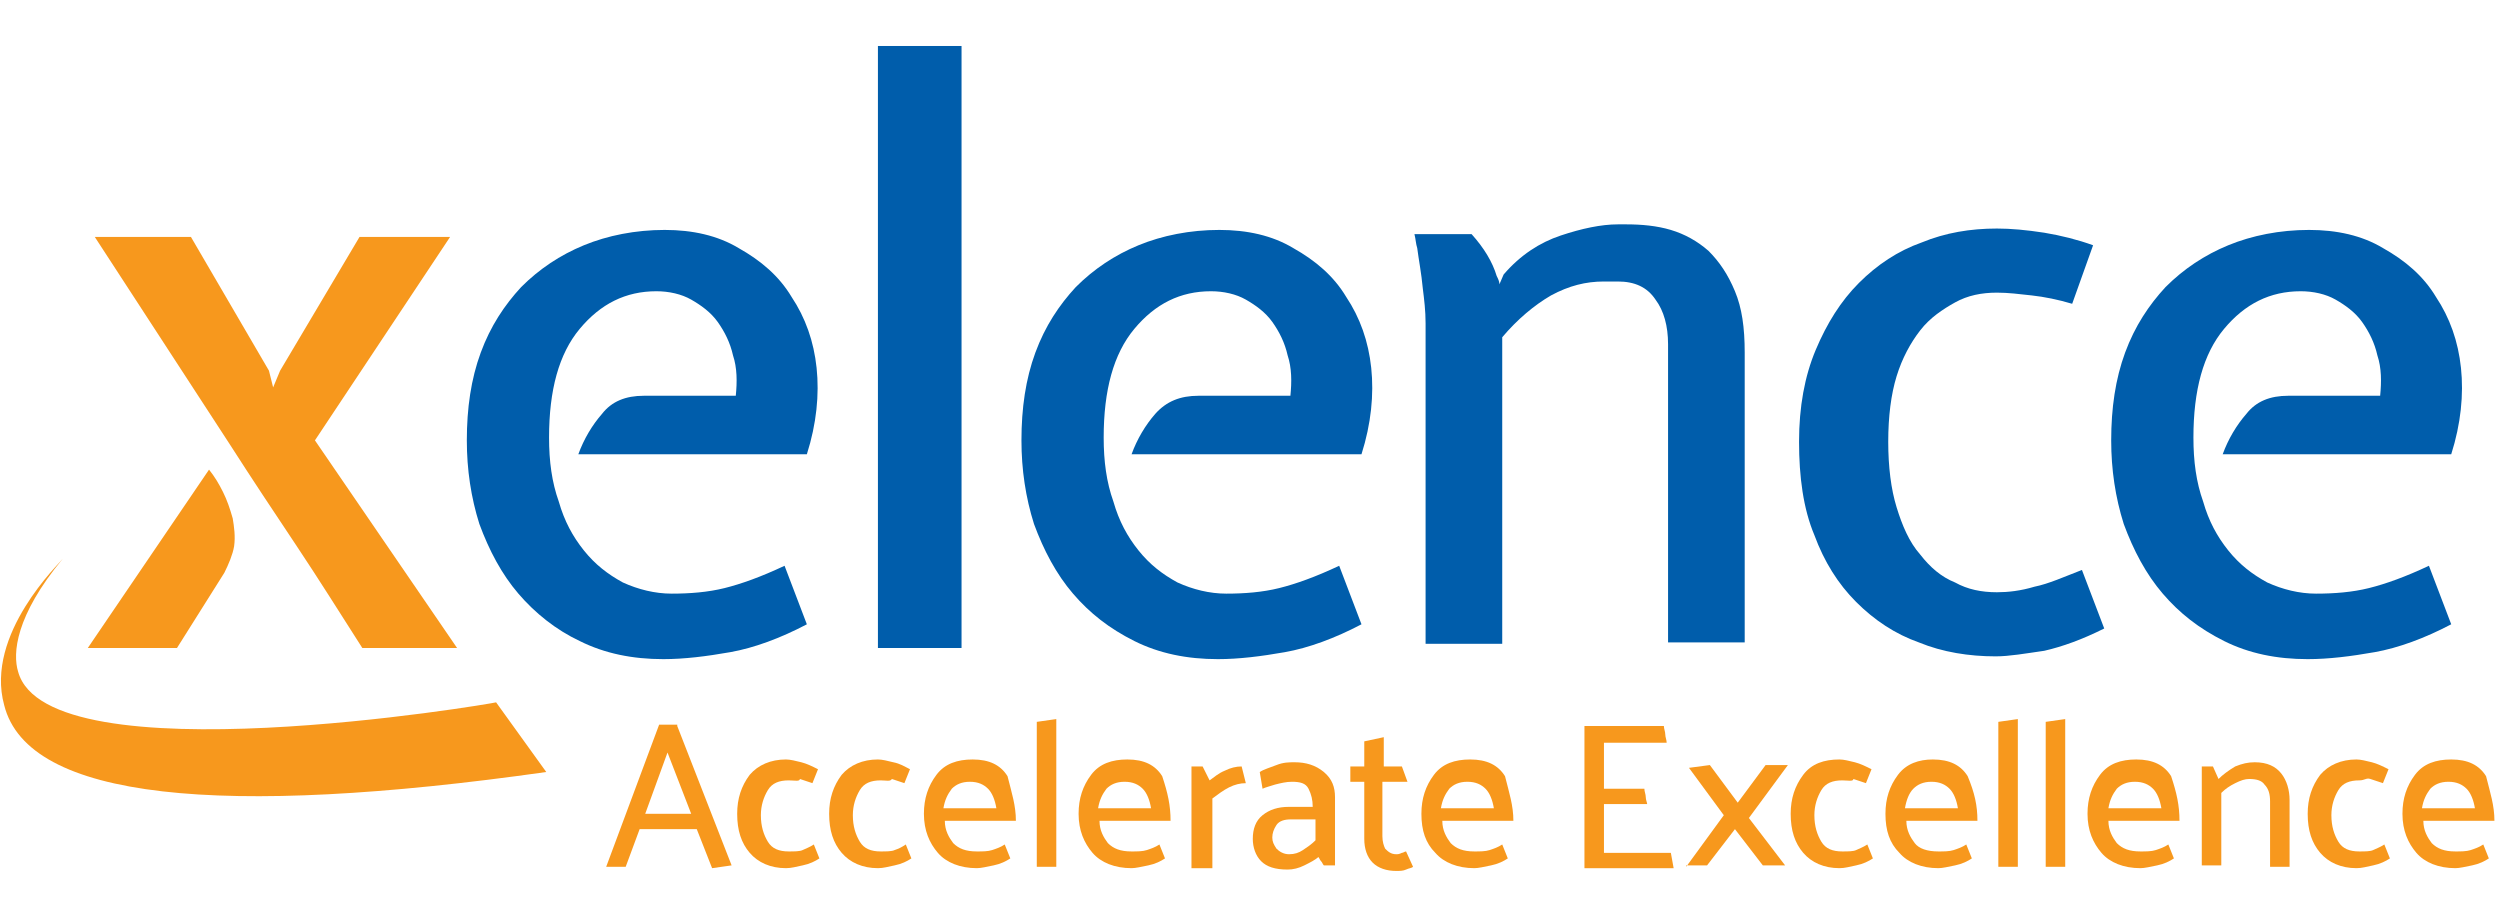 <?xml version="1.0" encoding="utf-8"?>
<!-- Generator: Adobe Illustrator 25.2.1, SVG Export Plug-In . SVG Version: 6.00 Build 0)  -->
<svg version="1.1" id="Layer_1" xmlns="http://www.w3.org/2000/svg" xmlns:xlink="http://www.w3.org/1999/xlink" x="0px" y="0px"
	 width="179.4px" height="65.7px" viewBox="0 0 179.4 65.7" style="enable-background:new 0 0 179.4 65.7;" xml:space="preserve">
<style type="text/css">
	.st0{fill:#005DAB;}
	.st1{fill:#F7981D;}
</style>
<g>
	<g>
		<path class="st0" d="M124.5,20.9c-0.5-1.2-1.1-2.1-1.9-2.9c-0.8-0.7-1.7-1.2-2.7-1.5c-1-0.3-2.1-0.4-3.2-0.4c-0.1,0-0.2,0-0.3,0
			c-0.1,0-0.2,0-0.3,0c-1.2,0-2.6,0.3-4.1,0.8c-1.5,0.5-2.9,1.4-4.1,2.8l-0.3,0.7c0-0.2-0.1-0.4-0.2-0.6c-0.3-1-0.9-2-1.8-3h-0.3
			c0,0,0,0,0,0h-3.8c0,0,0,0,0,0h0c0.1,0.4,0.1,0.7,0.2,1c0.1,0.8,0.3,1.8,0.4,2.9c0.1,0.8,0.2,1.6,0.2,2.5c0,0.2,0,0.5,0,0.7v22.3
			h0.1h5.2h0.2v-22c1.1-1.3,2.3-2.3,3.5-3c1.3-0.7,2.5-1,3.8-1c0.5,0,0.9,0,1,0c1.2,0,2.1,0.4,2.7,1.3c0.6,0.8,0.9,1.9,0.9,3.2v21.4
			h5.5V25.3C125.2,23.5,125,22.1,124.5,20.9z"/>
		<path class="st1" d="M16.1,41.1l-3.4,5.4H6.3L15,33.7c0.4,0.5,0.7,1,1,1.6c0.3,0.6,0.5,1.2,0.7,1.9c0.1,0.6,0.2,1.3,0.1,2
			C16.7,39.8,16.4,40.5,16.1,41.1z M32.8,46.5H26c-1.6-2.5-3.1-4.9-4.7-7.3c-1.6-2.4-3.2-4.8-4.8-7.3L6.8,17h6.9l5.6,9.6l0.3,1.2
			l0.5-1.2l5.7-9.6h6.5l-9.7,14.6L32.8,46.5z"/>
		<path class="st0" d="M46.2,28.4h6.6c0.1-1,0.1-2-0.2-2.9c-0.2-0.9-0.6-1.7-1.1-2.4c-0.5-0.7-1.2-1.2-1.9-1.6
			c-0.7-0.4-1.6-0.6-2.5-0.6c-2.2,0-4,0.9-5.5,2.7c-1.5,1.8-2.2,4.4-2.2,7.8c0,1.7,0.2,3.2,0.7,4.6c0.4,1.4,1,2.5,1.8,3.5
			c0.8,1,1.7,1.7,2.8,2.3c1.1,0.5,2.3,0.8,3.5,0.8c1.3,0,2.6-0.1,3.8-0.4c1.2-0.3,2.6-0.8,4.3-1.6l1.6,4.2c-1.9,1-3.8,1.7-5.5,2
			c-1.7,0.3-3.3,0.5-4.8,0.5c-2.2,0-4.2-0.4-6-1.3c-1.7-0.8-3.2-2-4.4-3.4c-1.2-1.4-2.1-3.1-2.8-5c-0.6-1.9-0.9-3.9-0.9-6
			c0-2.3,0.3-4.4,1-6.3c0.7-1.9,1.7-3.4,2.9-4.7c1.3-1.3,2.8-2.3,4.5-3c1.7-0.7,3.7-1.1,5.8-1.1c2,0,3.8,0.4,5.3,1.3
			c1.6,0.9,2.9,2,3.8,3.5c1,1.5,1.6,3.2,1.8,5.1c0.2,1.9,0,4-0.7,6.2H41.5c0.4-1.1,1-2.1,1.7-2.9C43.9,28.8,44.9,28.4,46.2,28.4z"/>
		<path class="st0" d="M69,3.3v43.2h-6V3.3H69z"/>
		<path class="st0" d="M86,28.4h6.6c0.1-1,0.1-2-0.2-2.9c-0.2-0.9-0.6-1.7-1.1-2.4c-0.5-0.7-1.2-1.2-1.9-1.6
			c-0.7-0.4-1.6-0.6-2.5-0.6c-2.2,0-4,0.9-5.5,2.7c-1.5,1.8-2.2,4.4-2.2,7.8c0,1.7,0.2,3.2,0.7,4.6c0.4,1.4,1,2.5,1.8,3.5
			c0.8,1,1.7,1.7,2.8,2.3c1.1,0.5,2.3,0.8,3.5,0.8c1.3,0,2.6-0.1,3.8-0.4c1.2-0.3,2.6-0.8,4.3-1.6l1.6,4.2c-1.9,1-3.8,1.7-5.5,2
			c-1.7,0.3-3.3,0.5-4.8,0.5c-2.2,0-4.2-0.4-6-1.3s-3.2-2-4.4-3.4c-1.2-1.4-2.1-3.1-2.8-5c-0.6-1.9-0.9-3.9-0.9-6
			c0-2.3,0.3-4.4,1-6.3c0.7-1.9,1.7-3.4,2.9-4.7c1.3-1.3,2.8-2.3,4.5-3c1.7-0.7,3.7-1.1,5.8-1.1c2,0,3.8,0.4,5.3,1.3
			c1.6,0.9,2.9,2,3.8,3.5c1,1.5,1.6,3.2,1.8,5.1c0.2,1.9,0,4-0.7,6.2H81.2c0.4-1.1,1-2.1,1.7-2.9C83.7,28.8,84.7,28.4,86,28.4z"/>
		<path class="st0" d="M143.2,47.1c-1.9,0-3.8-0.3-5.5-1c-1.7-0.6-3.2-1.6-4.5-2.9c-1.3-1.3-2.3-2.9-3-4.8c-0.8-1.9-1.1-4.2-1.1-6.7
			c0-2.5,0.4-4.7,1.2-6.6c0.8-1.9,1.8-3.5,3.1-4.8c1.3-1.3,2.8-2.3,4.5-2.9c1.7-0.7,3.5-1,5.4-1c1,0,2.1,0.1,3.4,0.3
			c1.2,0.2,2.4,0.5,3.5,0.9l-1.5,4.2c-1-0.3-2-0.5-2.9-0.6c-0.9-0.1-1.7-0.2-2.5-0.2c-1.1,0-2.1,0.2-3,0.7s-1.8,1.1-2.5,2
			c-0.7,0.9-1.3,2-1.7,3.3c-0.4,1.3-0.6,2.9-0.6,4.7c0,1.8,0.2,3.4,0.6,4.7c0.4,1.3,0.9,2.5,1.7,3.4c0.7,0.9,1.5,1.6,2.5,2
			c0.9,0.5,1.9,0.7,3,0.7c0.8,0,1.7-0.1,2.7-0.4c1-0.2,2.1-0.7,3.4-1.2l1.6,4.2c-1.6,0.8-3,1.3-4.3,1.6
			C145.3,46.9,144.2,47.1,143.2,47.1z"/>
		<path class="st0" d="M164.2,28.4h6.6c0.1-1,0.1-2-0.2-2.9c-0.2-0.9-0.6-1.7-1.1-2.4c-0.5-0.7-1.2-1.2-1.9-1.6
			c-0.7-0.4-1.6-0.6-2.5-0.6c-2.2,0-4,0.9-5.5,2.7c-1.5,1.8-2.2,4.4-2.2,7.8c0,1.7,0.2,3.2,0.7,4.6c0.4,1.4,1,2.5,1.8,3.5
			c0.8,1,1.7,1.7,2.8,2.3c1.1,0.5,2.3,0.8,3.5,0.8c1.3,0,2.6-0.1,3.8-0.4c1.2-0.3,2.6-0.8,4.3-1.6l1.6,4.2c-1.9,1-3.8,1.7-5.5,2
			c-1.7,0.3-3.3,0.5-4.8,0.5c-2.2,0-4.2-0.4-6-1.3s-3.2-2-4.4-3.4c-1.2-1.4-2.1-3.1-2.8-5c-0.6-1.9-0.9-3.9-0.9-6
			c0-2.3,0.3-4.4,1-6.3c0.7-1.9,1.7-3.4,2.9-4.7c1.3-1.3,2.8-2.3,4.5-3c1.7-0.7,3.7-1.1,5.8-1.1c2,0,3.8,0.4,5.3,1.3
			c1.6,0.9,2.9,2,3.8,3.5c1,1.5,1.6,3.2,1.8,5.1c0.2,1.9,0,4-0.7,6.2h-16.4c0.4-1.1,1-2.1,1.7-2.9C161.9,28.8,162.9,28.4,164.2,28.4
			z"/>
		<g>
			<path class="st1" d="M4.5,40.1L4.5,40.1c-3.4,4.1-3.6,6.8-3.2,8.1c2.1,7.7,34,2.3,34.3,2.2l3.6,5c-23.3,3.3-37.2,2-38.9-4.8
				C-1.1,45.5,4.3,40.4,4.5,40.1z"/>
		</g>
	</g>
	<g>
		<path class="st1" d="M48.6,52.1l3.9,10l-1.4,0.2L50,59.5h-4.1l-1,2.7h-1.4l3.8-10.2H48.6z M47.9,54l-1.6,4.4h3.3L47.9,54z"/>
		<path class="st1" d="M56.6,56c-0.7,0-1.2,0.2-1.5,0.7c-0.3,0.5-0.5,1.1-0.5,1.8c0,0.8,0.2,1.4,0.5,1.9c0.3,0.5,0.8,0.7,1.5,0.7
			c0.4,0,0.8,0,1-0.1s0.5-0.2,0.8-0.4l0.4,1c-0.3,0.2-0.7,0.4-1.2,0.5c-0.5,0.1-0.8,0.2-1.2,0.2c-1.1,0-2-0.4-2.6-1.1
			c-0.6-0.7-0.9-1.6-0.9-2.8c0-1.1,0.3-2,0.9-2.8c0.6-0.7,1.5-1.1,2.6-1.1c0.3,0,0.7,0.1,1.1,0.2s0.8,0.3,1.2,0.5l-0.4,1
			c-0.3-0.1-0.6-0.2-0.9-0.3C57.4,56.1,57,56,56.6,56z"/>
		<path class="st1" d="M63.2,56c-0.7,0-1.2,0.2-1.5,0.7c-0.3,0.5-0.5,1.1-0.5,1.8c0,0.8,0.2,1.4,0.5,1.9c0.3,0.5,0.8,0.7,1.5,0.7
			c0.4,0,0.8,0,1-0.1c0.3-0.1,0.5-0.2,0.8-0.4l0.4,1c-0.3,0.2-0.7,0.4-1.2,0.5c-0.5,0.1-0.8,0.2-1.2,0.2c-1.1,0-2-0.4-2.6-1.1
			c-0.6-0.7-0.9-1.6-0.9-2.8c0-1.1,0.3-2,0.9-2.8c0.6-0.7,1.5-1.1,2.6-1.1c0.3,0,0.7,0.1,1.1,0.2c0.5,0.1,0.8,0.3,1.2,0.5l-0.4,1
			c-0.3-0.1-0.6-0.2-0.9-0.3C63.9,56.1,63.6,56,63.2,56z"/>
		<path class="st1" d="M72.9,58.9h-5.1c0,0.7,0.3,1.2,0.6,1.6c0.4,0.4,0.9,0.6,1.7,0.6c0.4,0,0.8,0,1.1-0.1c0.3-0.1,0.6-0.2,0.9-0.4
			l0.4,1c-0.3,0.2-0.7,0.4-1.2,0.5s-0.9,0.2-1.2,0.2c-1.2,0-2.2-0.4-2.8-1.1s-1-1.6-1-2.8c0-1.1,0.3-2,0.9-2.8s1.5-1.1,2.6-1.1
			c1.2,0,2,0.4,2.5,1.2C72.6,56.9,72.9,57.8,72.9,58.9z M71.5,58c-0.1-0.6-0.3-1.1-0.6-1.4c-0.3-0.3-0.7-0.5-1.3-0.5
			c-0.6,0-1,0.2-1.3,0.5c-0.3,0.4-0.5,0.8-0.6,1.4H71.5z"/>
		<path class="st1" d="M74.4,62.2V51.8l1.4-0.2v10.6H74.4z"/>
		<path class="st1" d="M84,58.9h-5.1c0,0.7,0.3,1.2,0.6,1.6c0.4,0.4,0.9,0.6,1.7,0.6c0.4,0,0.8,0,1.1-0.1c0.3-0.1,0.6-0.2,0.9-0.4
			l0.4,1c-0.3,0.2-0.7,0.4-1.2,0.5s-0.9,0.2-1.2,0.2c-1.2,0-2.2-0.4-2.8-1.1s-1-1.6-1-2.8c0-1.1,0.3-2,0.9-2.8s1.5-1.1,2.6-1.1
			c1.2,0,2,0.4,2.5,1.2C83.8,56.9,84,57.8,84,58.9z M82.6,58c-0.1-0.6-0.3-1.1-0.6-1.4c-0.3-0.3-0.7-0.5-1.3-0.5
			c-0.6,0-1,0.2-1.3,0.5c-0.3,0.4-0.5,0.8-0.6,1.4H82.6z"/>
		<path class="st1" d="M85.5,62.2V55h0.8l0.5,1c0.3-0.2,0.6-0.5,1.1-0.7c0.4-0.2,0.8-0.3,1.2-0.3l0.3,1.2c-0.4,0-0.8,0.1-1.2,0.3
			c-0.4,0.2-0.8,0.5-1.2,0.8v5H85.5z"/>
		<path class="st1" d="M90.4,55.4c0.3-0.2,0.7-0.3,1.2-0.5s0.9-0.2,1.3-0.2c0.8,0,1.5,0.2,2.1,0.7s0.8,1.1,0.8,1.8v4.9H95
			c-0.1-0.1-0.1-0.2-0.2-0.3c-0.1-0.1-0.1-0.2-0.2-0.3c-0.2,0.2-0.6,0.4-1,0.6c-0.4,0.2-0.8,0.3-1.2,0.3c-0.9,0-1.5-0.2-1.9-0.6
			c-0.4-0.4-0.6-1-0.6-1.6c0-0.7,0.2-1.3,0.7-1.7c0.5-0.4,1.1-0.6,1.9-0.6h1.7c0-0.5-0.1-0.9-0.3-1.3c-0.2-0.4-0.6-0.5-1.2-0.5
			c-0.4,0-0.8,0.1-1.2,0.2c-0.3,0.1-0.7,0.2-0.9,0.3L90.4,55.4z M91.3,60.1c0,0.3,0.1,0.5,0.3,0.8c0.2,0.2,0.5,0.4,0.9,0.4
			c0.4,0,0.7-0.1,1-0.3s0.6-0.4,0.9-0.7v-1.5h-1.8c-0.4,0-0.8,0.1-1,0.4S91.3,59.8,91.3,60.1z"/>
		<path class="st1" d="M101.4,62.2c-0.1,0.1-0.3,0.1-0.5,0.2c-0.2,0.1-0.5,0.1-0.7,0.1c-0.7,0-1.3-0.2-1.7-0.6
			c-0.4-0.4-0.6-1-0.6-1.7v-4.1h-1l0-1.1h1v-1.8l1.4-0.3v2.1h1.3l0.4,1.1h-1.8V60c0,0.4,0.1,0.7,0.2,0.9c0.2,0.2,0.4,0.4,0.8,0.4
			c0.1,0,0.2,0,0.4-0.1c0.1,0,0.2-0.1,0.3-0.1L101.4,62.2z"/>
		<path class="st1" d="M108.6,58.9h-5.1c0,0.7,0.3,1.2,0.6,1.6c0.4,0.4,0.9,0.6,1.7,0.6c0.4,0,0.8,0,1.1-0.1
			c0.3-0.1,0.6-0.2,0.9-0.4l0.4,1c-0.3,0.2-0.7,0.4-1.2,0.5c-0.5,0.1-0.9,0.2-1.2,0.2c-1.2,0-2.2-0.4-2.8-1.1c-0.7-0.7-1-1.6-1-2.8
			c0-1.1,0.3-2,0.9-2.8s1.5-1.1,2.6-1.1c1.2,0,2,0.4,2.5,1.2C108.3,56.9,108.6,57.8,108.6,58.9z M107.2,58c-0.1-0.6-0.3-1.1-0.6-1.4
			c-0.3-0.3-0.7-0.5-1.3-0.5c-0.6,0-1,0.2-1.3,0.5c-0.3,0.4-0.5,0.8-0.6,1.4H107.2z"/>
		<path class="st1" d="M113.7,62.2V52.1h5.7c0,0.2,0.1,0.4,0.1,0.6c0,0.2,0.1,0.4,0.1,0.6h-4.5v3.3h2.9c0,0.2,0.1,0.4,0.1,0.6
			c0,0.2,0.1,0.4,0.1,0.5h-3.1v3.5h4.8l0.2,1.1H113.7z"/>
		<path class="st1" d="M121,62.2l2.7-3.7l-2.5-3.4l1.5-0.2l2,2.7l2-2.7h1.6l-2.8,3.8l2.6,3.4h-1.6l-2-2.6l-2,2.6H121z"/>
		<path class="st1" d="M132.2,56c-0.7,0-1.2,0.2-1.5,0.7c-0.3,0.5-0.5,1.1-0.5,1.8c0,0.8,0.2,1.4,0.5,1.9c0.3,0.5,0.8,0.7,1.5,0.7
			c0.4,0,0.8,0,1-0.1s0.5-0.2,0.8-0.4l0.4,1c-0.3,0.2-0.7,0.4-1.2,0.5c-0.5,0.1-0.8,0.2-1.2,0.2c-1.1,0-2-0.4-2.6-1.1
			c-0.6-0.7-0.9-1.6-0.9-2.8c0-1.1,0.3-2,0.9-2.8s1.5-1.1,2.6-1.1c0.3,0,0.7,0.1,1.1,0.2s0.8,0.3,1.2,0.5l-0.4,1
			c-0.3-0.1-0.6-0.2-0.9-0.3C133,56.1,132.6,56,132.2,56z"/>
		<path class="st1" d="M141.9,58.9h-5.1c0,0.7,0.3,1.2,0.6,1.6s0.9,0.6,1.7,0.6c0.4,0,0.8,0,1.1-0.1s0.6-0.2,0.9-0.4l0.4,1
			c-0.3,0.2-0.7,0.4-1.2,0.5c-0.5,0.1-0.9,0.2-1.2,0.2c-1.2,0-2.2-0.4-2.8-1.1c-0.7-0.7-1-1.6-1-2.8c0-1.1,0.3-2,0.9-2.8
			s1.5-1.1,2.5-1.1c1.2,0,2,0.4,2.5,1.2C141.7,56.9,141.9,57.8,141.9,58.9z M140.5,58c-0.1-0.6-0.3-1.1-0.6-1.4
			c-0.3-0.3-0.7-0.5-1.3-0.5c-0.6,0-1,0.2-1.3,0.5s-0.5,0.8-0.6,1.4H140.5z"/>
		<path class="st1" d="M143.4,62.2V51.8l1.4-0.2v10.6H143.4z"/>
		<path class="st1" d="M146.8,62.2V51.8l1.4-0.2v10.6H146.8z"/>
		<path class="st1" d="M156.4,58.9h-5.1c0,0.7,0.3,1.2,0.6,1.6c0.4,0.4,0.9,0.6,1.7,0.6c0.4,0,0.8,0,1.1-0.1
			c0.3-0.1,0.6-0.2,0.9-0.4l0.4,1c-0.3,0.2-0.7,0.4-1.2,0.5s-0.9,0.2-1.2,0.2c-1.2,0-2.2-0.4-2.8-1.1s-1-1.6-1-2.8
			c0-1.1,0.3-2,0.9-2.8s1.5-1.1,2.6-1.1c1.2,0,2,0.4,2.5,1.2C156.2,56.9,156.4,57.8,156.4,58.9z M155.1,58c-0.1-0.6-0.3-1.1-0.6-1.4
			c-0.3-0.3-0.7-0.5-1.3-0.5c-0.6,0-1,0.2-1.3,0.5c-0.3,0.4-0.5,0.8-0.6,1.4H155.1z"/>
		<path class="st1" d="M159.2,55.9c0.3-0.3,0.7-0.6,1.2-0.9c0.5-0.2,0.9-0.3,1.4-0.3c0.9,0,1.5,0.3,1.9,0.8c0.4,0.5,0.6,1.2,0.6,1.9
			v4.8h-1.4v-4.7c0-0.5-0.1-0.9-0.4-1.2c-0.2-0.3-0.6-0.4-1.1-0.4c-0.3,0-0.6,0.1-1,0.3c-0.4,0.2-0.7,0.4-1,0.7v5.2h-1.4V55h0.8
			L159.2,55.9z"/>
		<path class="st1" d="M169.3,56c-0.7,0-1.2,0.2-1.5,0.7c-0.3,0.5-0.5,1.1-0.5,1.8c0,0.8,0.2,1.4,0.5,1.9c0.3,0.5,0.8,0.7,1.5,0.7
			c0.4,0,0.8,0,1-0.1s0.5-0.2,0.8-0.4l0.4,1c-0.3,0.2-0.7,0.4-1.2,0.5c-0.5,0.1-0.8,0.2-1.2,0.2c-1.1,0-2-0.4-2.6-1.1
			c-0.6-0.7-0.9-1.6-0.9-2.8c0-1.1,0.3-2,0.9-2.8c0.6-0.7,1.5-1.1,2.6-1.1c0.3,0,0.7,0.1,1.1,0.2s0.8,0.3,1.2,0.5l-0.4,1
			c-0.3-0.1-0.6-0.2-0.9-0.3S169.7,56,169.3,56z"/>
		<path class="st1" d="M179,58.9h-5.1c0,0.7,0.3,1.2,0.6,1.6c0.4,0.4,0.9,0.6,1.7,0.6c0.4,0,0.8,0,1.1-0.1c0.3-0.1,0.6-0.2,0.9-0.4
			l0.4,1c-0.3,0.2-0.7,0.4-1.2,0.5s-0.9,0.2-1.2,0.2c-1.2,0-2.2-0.4-2.8-1.1s-1-1.6-1-2.8c0-1.1,0.3-2,0.9-2.8s1.5-1.1,2.6-1.1
			c1.2,0,2,0.4,2.5,1.2C178.7,56.9,179,57.8,179,58.9z M177.6,58c-0.1-0.6-0.3-1.1-0.6-1.4c-0.3-0.3-0.7-0.5-1.3-0.5
			c-0.6,0-1,0.2-1.3,0.5c-0.3,0.4-0.5,0.8-0.6,1.4H177.6z"/>
	</g>
</g>
</svg>
